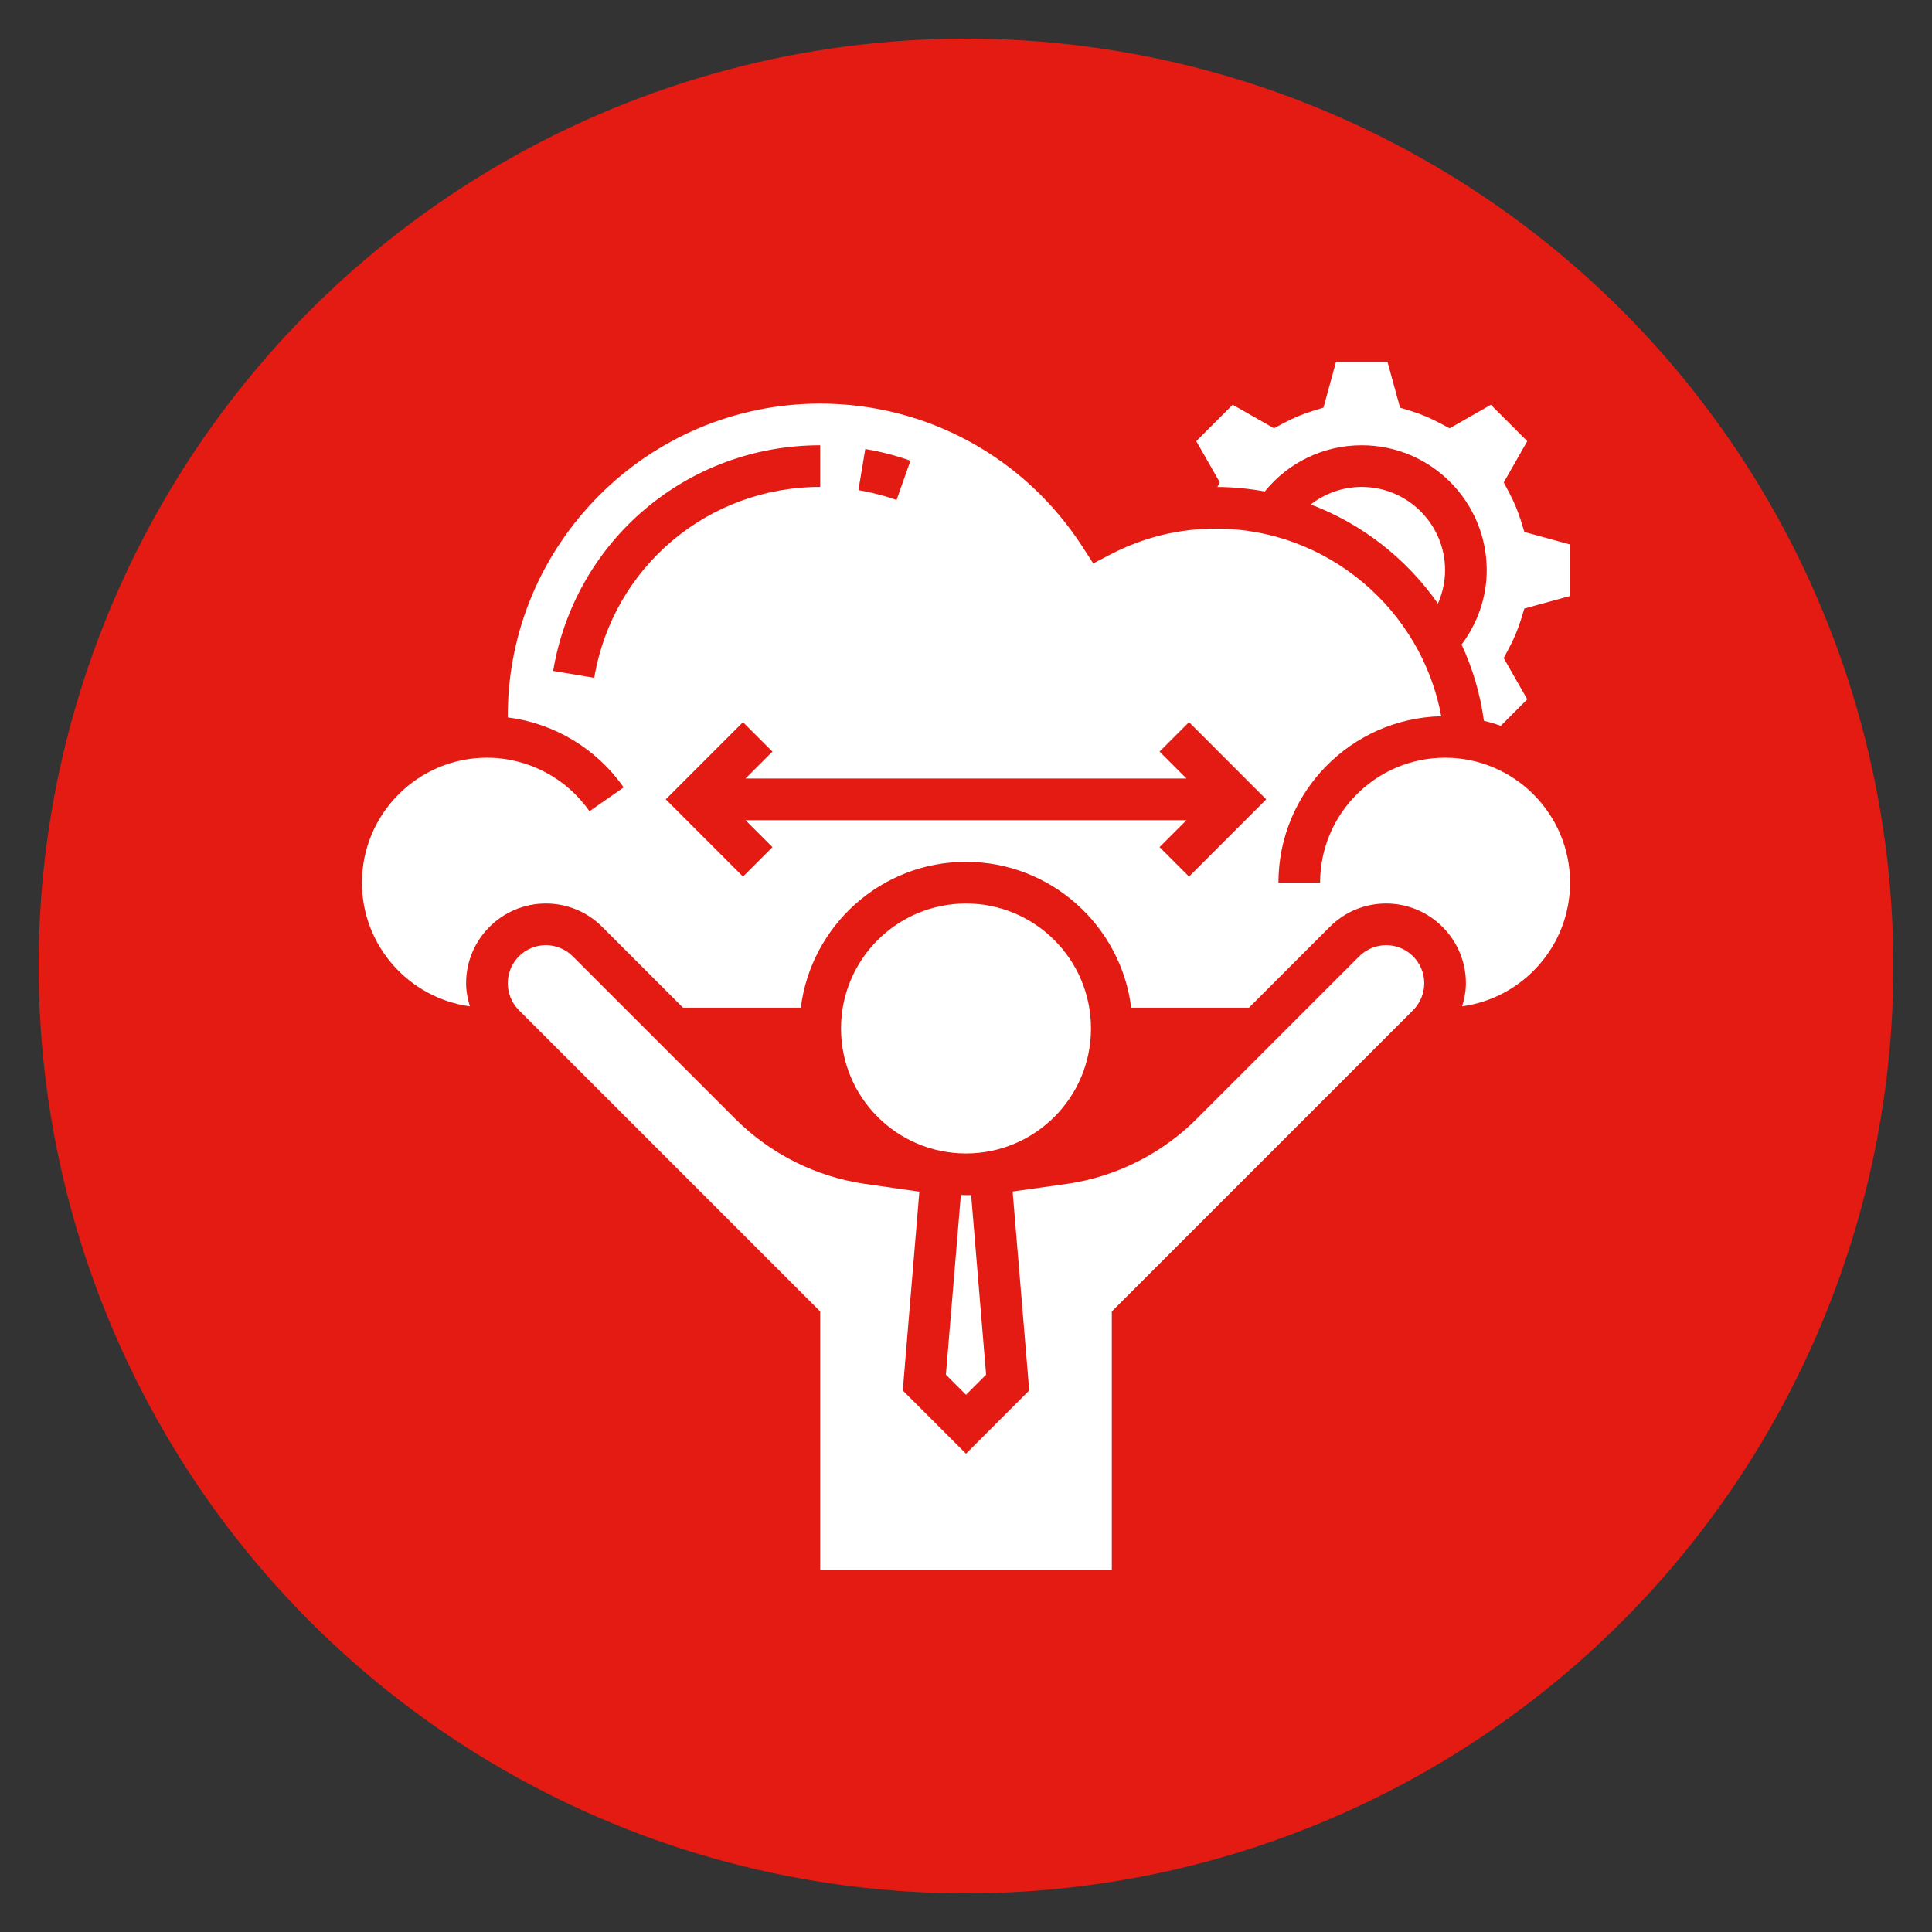 <svg xmlns="http://www.w3.org/2000/svg" xmlns:xlink="http://www.w3.org/1999/xlink" width="100" height="100" viewBox="0 0 100 100"><rect x="0" y="0" width="100" height="100" fill="#333333" stroke="none"/><circle stroke="none" fill="#e41b13" r="48%" cx="50%" cy="50%"></circle><g transform="translate(50 50) scale(0.69 0.69) rotate(0) translate(-50 -50)" style="fill:#ffffff"><svg fill="#ffffff" xmlns="http://www.w3.org/2000/svg" xmlns:xlink="http://www.w3.org/1999/xlink" version="1.1" x="0px" y="0px" viewBox="0 0 64 64" style="enable-background:new 0 0 64 64;" xml:space="preserve"><g><circle cx="32" cy="35" r="6"></circle><path d="M31.901,42.995l-0.148-0.001l-0.718,8.627L32,52.586l0.965-0.965L32.247,43H32C31.967,43,31.934,42.995,31.901,42.995z"></path><path d="M52.172,31c-0.481,0-0.953,0.195-1.293,0.535l-7.814,7.814c-1.672,1.672-3.881,2.776-6.223,3.112l-2.603,0.365l0.796,9.552   L32,55.414l-3.035-3.035l0.796-9.545l-2.602-0.372c-2.342-0.336-4.551-1.44-6.223-3.112l-7.814-7.814   C12.781,31.195,12.31,31,11.828,31C10.82,31,10,31.82,10,32.828c0,0.481,0.195,0.953,0.535,1.293L25,48.586V61h14V48.586   l14.465-14.465C53.805,33.781,54,33.31,54,32.828C54,31.82,53.18,31,52.172,31z"></path><path d="M55,22c-3.309,0-6,2.691-6,6h-2c0-4.349,3.49-7.891,7.816-7.991C53.87,14.875,49.326,11,44,11   c-1.783,0-3.493,0.421-5.082,1.25l-0.81,0.422l-0.494-0.768C34.834,7.581,30.118,5,25,5c-8.271,0-15,6.729-15,15   c0,0.022,0.002,0.043,0.002,0.065c2.228,0.282,4.258,1.492,5.562,3.361l-1.641,1.145C12.801,22.961,10.959,22,9,22   c-3.309,0-6,2.691-6,6c0,3.03,2.26,5.536,5.182,5.938C8.073,33.581,8,33.212,8,32.828C8,30.718,9.718,29,11.828,29   c1.022,0,1.984,0.398,2.707,1.121L18.414,34h5.655c0.495-3.94,3.859-7,7.931-7s7.436,3.06,7.931,7h5.655l3.879-3.879   C50.187,29.398,51.149,29,52.172,29C54.282,29,56,30.718,56,32.828c0,0.383-0.073,0.752-0.182,1.109C58.74,33.536,61,31.03,61,28   C61,24.691,58.309,22,55,22z M27.165,7.18c0.736,0.123,1.466,0.312,2.168,0.561l-0.666,1.885c-0.594-0.209-1.21-0.368-1.832-0.473   L27.165,7.18z M14.152,18.165l-1.973-0.33C13.233,11.557,18.625,7,25,7v2C19.605,9,15.043,12.854,14.152,18.165z M42.707,27.707   l-1.414-1.414L42.586,25H21.414l1.293,1.293l-1.414,1.414L17.586,24l3.707-3.707l1.414,1.414L21.414,23h21.172l-1.293-1.293   l1.414-1.414L46.414,24L42.707,27.707z"></path><path d="M58.807,11.163l-0.161-0.524c-0.143-0.462-0.335-0.923-0.572-1.37l-0.258-0.485l1.13-1.98l-1.748-1.748l-1.98,1.13   l-0.485-0.258c-0.447-0.237-0.908-0.43-1.37-0.572l-0.524-0.161L52.236,3h-2.473l-0.601,2.193l-0.524,0.161   c-0.462,0.143-0.923,0.335-1.37,0.572l-0.485,0.258l-1.98-1.13l-1.748,1.748l1.13,1.98l-0.117,0.22   c0.775,0.004,1.536,0.08,2.276,0.217C47.477,7.821,49.17,7,51,7c3.309,0,6,2.691,6,6c0,1.301-0.438,2.536-1.207,3.567   c0.53,1.14,0.895,2.37,1.072,3.661c0.276,0.066,0.545,0.147,0.808,0.241l1.272-1.272l-1.13-1.98l0.258-0.485   c0.237-0.447,0.43-0.908,0.572-1.37l0.161-0.524L61,14.236v-2.473L58.807,11.163z"></path><path d="M54.656,14.599C54.875,14.099,55,13.559,55,13c0-2.206-1.794-4-4-4c-0.905,0-1.757,0.305-2.448,0.842   C51.028,10.778,53.154,12.451,54.656,14.599z"></path></g></svg></g></svg>